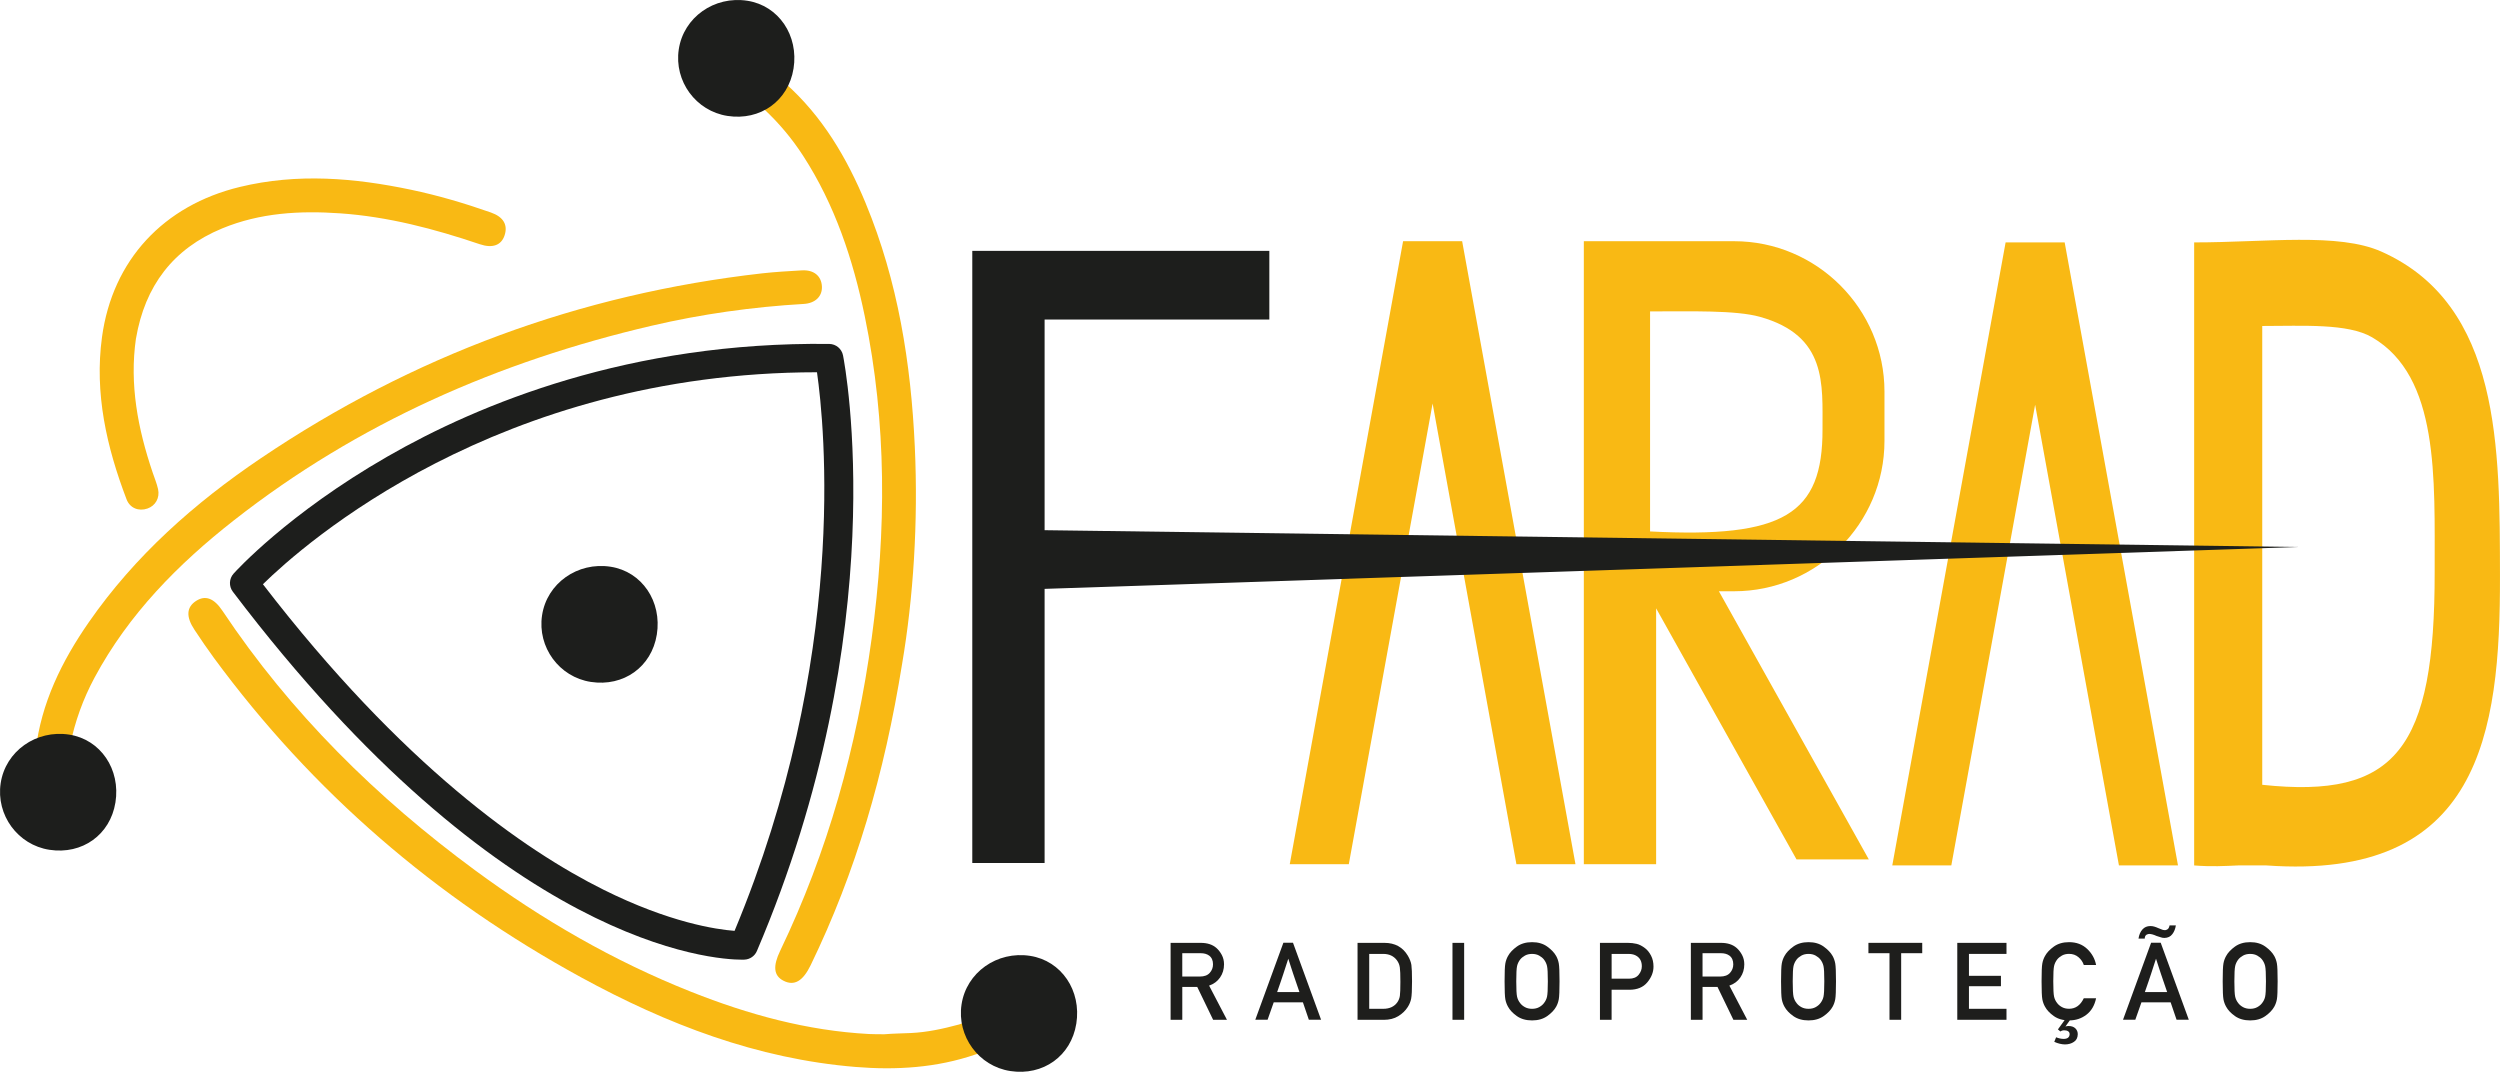 <?xml version="1.0" encoding="UTF-8"?>
<svg xmlns="http://www.w3.org/2000/svg" id="Camada_2" data-name="Camada 2" viewBox="0 0 1274.6 546.46">
  <defs>
    <style>
      .cls-1, .cls-2 {
        fill: #f9b914;
      }

      .cls-2, .cls-3 {
        fill-rule: evenodd;
      }

      .cls-4 {
        fill: #1e1e1c;
      }

      .cls-3, .cls-5 {
        fill: #1d1e1c;
      }
    </style>
  </defs>
  <g id="Camada_1-2" data-name="Camada 1">
    <g>
      <g>
        <g>
          <path class="cls-2" d="m841.28,158.77c20.79,0,43.63-.69,55.99,2.76,34.41,9.61,31.85,34.48,31.92,57.34.14,43.35-19.79,55.58-87.92,52.08v-112.19Zm-33.78-35.79h76.64c42.15,0,76.64,34.49,76.64,76.64v25.19c0,42.15-34.49,76.64-76.64,76.64h-7.78l76.43,136.7h-36.86l-71.57-128v130.46h-36.86V122.98Z"></path>
          <polygon class="cls-2" points="1022.54 123.6 1052.65 123.6 1110.43 441.23 1080.32 441.23 1037.59 206.34 994.86 441.23 964.76 441.23 1022.54 123.6"></polygon>
          <polygon class="cls-2" points="745.46 122.98 715.35 122.98 657.57 440.62 687.67 440.62 730.4 205.73 773.13 440.62 803.24 440.62 745.46 122.98"></polygon>
          <path class="cls-2" d="m1153.38,166.2c20.78,0,43.63-1.44,55.99,5.76,34.41,20.04,31.85,71.89,31.92,119.57.14,90.39-19.79,115.89-87.91,108.59v-233.92Zm-34.71-42.61c36.86,0,73.56-5.08,95.49,4.7,61.04,27.21,60.3,100.74,60.43,165.49.16,80.42-10.41,155.25-119.06,147.45h-14.47c-6.68.3-13.6.72-22.39,0V123.6Z"></path>
          <polygon class="cls-3" points="495.71 127.9 532.58 127.9 647.16 127.9 647.16 162.92 532.58 162.92 532.58 270.31 1171.52 278.88 532.58 300.23 532.58 440 495.71 440 495.71 301.46 495.71 269.82 495.71 162.92 495.71 127.9"></polygon>
        </g>
        <g>
          <path class="cls-4" d="m596.82,519.93v-39.22h15.35c3.36,0,6.01.86,7.97,2.58,1.09.95,2.02,2.15,2.78,3.58.76,1.44,1.14,3.03,1.14,4.79,0,2.53-.68,4.77-2.03,6.72-1.35,1.95-3.22,3.32-5.58,4.13l9.1,17.42h-7.05l-8.1-16.75h-7.62v16.75h-5.95Zm5.95-33.95v11.9h8.99c2.23,0,3.9-.62,5.01-1.86,1.11-1.24,1.67-2.69,1.67-4.36,0-1.99-.66-3.48-1.99-4.47-1.11-.81-2.56-1.21-4.33-1.21h-9.34Z"></path>
          <path class="cls-4" d="m640,519.9l14.32-39.25h4.9l14.32,39.25h-6.24l-3.02-8.86h-14.89l-3.12,8.86h-6.27Zm11.14-14.11h11.36c-.83-2.42-1.48-4.32-1.95-5.69-.48-1.37-.89-2.59-1.24-3.65-.35-1.06-.71-2.14-1.06-3.23-.36-1.1-.83-2.58-1.43-4.44-.63,1.94-1.13,3.49-1.51,4.64-.37,1.16-.74,2.28-1.09,3.35-.35,1.08-.75,2.28-1.21,3.61-.46,1.33-1.08,3.13-1.87,5.41Z"></path>
          <path class="cls-4" d="m692.13,519.93v-39.22h13.73c5.36,0,9.35,2.2,11.95,6.6.97,1.67,1.56,3.23,1.78,4.68.21,1.45.32,4.24.32,8.35,0,4.42-.15,7.36-.45,8.85-.29,1.48-.88,2.9-1.76,4.27-1.17,1.83-2.77,3.37-4.81,4.62-2.04,1.25-4.51,1.87-7.42,1.87h-13.35Zm5.95-33.6v28h7.14c3.27,0,5.69-1.14,7.27-3.42.65-.99,1.05-2.05,1.22-3.19.17-1.14.26-3.53.26-7.17s-.09-5.95-.28-7.3c-.19-1.35-.68-2.56-1.47-3.63-1.63-2.19-3.97-3.28-7-3.28h-7.14Z"></path>
          <path class="cls-4" d="m740.53,519.93v-39.22h5.95v39.22h-5.95Z"></path>
          <path class="cls-4" d="m767.1,500.33c0-4.72.12-7.76.38-9.13.25-1.36.7-2.62,1.35-3.77.91-1.7,2.42-3.31,4.51-4.82,2.09-1.51,4.68-2.26,7.77-2.26s5.65.75,7.74,2.26c2.09,1.51,3.61,3.11,4.56,4.82.63,1.15,1.07,2.41,1.32,3.77.25,1.37.38,4.41.38,9.13s-.13,7.76-.38,9.13c-.25,1.37-.69,2.62-1.32,3.77-.95,1.72-2.47,3.32-4.56,4.8-2.09,1.48-4.67,2.22-7.74,2.22s-5.68-.74-7.77-2.22c-2.09-1.48-3.59-3.08-4.51-4.8-.65-1.15-1.1-2.41-1.35-3.77-.25-1.36-.38-4.4-.38-9.13Zm5.95,0c0,4.04.14,6.66.42,7.86s.8,2.29,1.58,3.26c.59.79,1.4,1.47,2.42,2.03s2.24.85,3.63.85,2.61-.28,3.63-.85c1.02-.57,1.83-1.24,2.42-2.03.77-.97,1.3-2.05,1.58-3.26s.42-3.82.42-7.86-.14-6.63-.42-7.83c-.28-1.2-.8-2.3-1.58-3.31-.59-.75-1.4-1.42-2.42-1.99-1.02-.57-2.23-.86-3.63-.86s-2.61.29-3.63.86c-1.02.58-1.83,1.24-2.42,1.99-.77,1.01-1.3,2.11-1.58,3.31-.28,1.2-.42,3.82-.42,7.83Z"></path>
          <path class="cls-4" d="m815.72,519.93v-39.22h14.24c1.53,0,2.99.16,4.4.49,1.41.32,2.87,1.08,4.4,2.26,1.19.91,2.19,2.18,3.02,3.78s1.24,3.47,1.24,5.58c0,2.8-1.04,5.47-3.14,8-2.09,2.53-5.15,3.8-9.17,3.8h-9.05v15.32h-5.95Zm5.95-33.6v12.65h8.83c2.21,0,3.85-.66,4.94-1.99,1.08-1.33,1.63-2.77,1.63-4.33,0-2.37-.85-4.11-2.56-5.22-1.1-.74-2.5-1.1-4.23-1.1h-8.61Z"></path>
          <path class="cls-4" d="m862.07,519.93v-39.22h15.35c3.36,0,6.01.86,7.97,2.58,1.09.95,2.02,2.15,2.78,3.58.76,1.44,1.14,3.03,1.14,4.79,0,2.53-.68,4.77-2.03,6.72-1.35,1.95-3.22,3.32-5.58,4.13l9.1,17.42h-7.05l-8.1-16.75h-7.62v16.75h-5.95Zm5.95-33.95v11.9h8.99c2.23,0,3.9-.62,5.01-1.86,1.11-1.24,1.67-2.69,1.67-4.36,0-1.99-.66-3.48-1.99-4.47-1.11-.81-2.56-1.21-4.33-1.21h-9.34Z"></path>
          <path class="cls-4" d="m908.05,500.33c0-4.72.12-7.76.38-9.13.25-1.36.7-2.62,1.35-3.77.91-1.7,2.42-3.31,4.51-4.82,2.09-1.51,4.68-2.26,7.77-2.26s5.65.75,7.74,2.26c2.09,1.51,3.61,3.11,4.56,4.82.63,1.15,1.07,2.41,1.32,3.77.25,1.37.38,4.41.38,9.13s-.13,7.76-.38,9.13c-.25,1.37-.69,2.62-1.32,3.77-.95,1.72-2.47,3.32-4.56,4.8-2.09,1.48-4.67,2.22-7.74,2.22s-5.68-.74-7.77-2.22c-2.09-1.48-3.59-3.08-4.51-4.8-.65-1.15-1.1-2.41-1.35-3.77-.25-1.36-.38-4.4-.38-9.13Zm5.95,0c0,4.04.14,6.66.42,7.86s.8,2.29,1.58,3.26c.59.79,1.4,1.47,2.42,2.03s2.24.85,3.63.85,2.61-.28,3.63-.85c1.02-.57,1.83-1.24,2.42-2.03.77-.97,1.3-2.05,1.58-3.26s.42-3.82.42-7.86-.14-6.63-.42-7.83c-.28-1.2-.8-2.3-1.58-3.31-.59-.75-1.4-1.42-2.42-1.99-1.02-.57-2.23-.86-3.63-.86s-2.61.29-3.63.86c-1.02.58-1.83,1.24-2.42,1.99-.77,1.01-1.3,2.11-1.58,3.31-.28,1.2-.42,3.82-.42,7.83Z"></path>
          <path class="cls-4" d="m963.34,519.93v-33.95h-10.74v-5.28h27.43v5.28h-10.74v33.95h-5.95Z"></path>
          <path class="cls-4" d="m997.9,519.93v-39.22h25.09v5.63h-19.14v11.17h16.31v5.3h-16.31v11.52h19.14v5.6h-25.09Z"></path>
          <path class="cls-4" d="m1062.4,508.97h6.27c-.77,3.66-2.42,6.46-4.95,8.39-2.53,1.93-5.48,2.89-8.83,2.89-3.09,0-5.68-.74-7.77-2.22-2.09-1.48-3.59-3.08-4.51-4.8-.65-1.15-1.1-2.41-1.35-3.77-.25-1.36-.38-4.4-.38-9.13s.12-7.76.38-9.13c.25-1.36.7-2.62,1.35-3.77.91-1.7,2.42-3.31,4.51-4.82,2.09-1.51,4.68-2.26,7.77-2.26,3.72,0,6.79,1.14,9.22,3.43,2.43,2.29,3.95,5.02,4.56,8.2h-6.27c-.48-1.51-1.39-2.83-2.7-3.96-1.32-1.13-2.92-1.7-4.81-1.7-1.4,0-2.61.29-3.63.86-1.02.58-1.83,1.24-2.42,1.99-.77,1.01-1.3,2.11-1.58,3.31-.28,1.2-.42,3.82-.42,7.83s.14,6.66.42,7.86c.28,1.2.8,2.29,1.58,3.26.59.79,1.4,1.47,2.42,2.03s2.24.85,3.63.85c3.3,0,5.81-1.79,7.51-5.36Zm-9.69,11.04h2.72l-2.37,3.31h.11c.43-.14.92-.22,1.48-.22,1.47,0,2.63.4,3.47,1.21.81.81,1.21,1.79,1.21,2.96-.04,1.78-.68,3.08-1.94,3.9-1.26.88-2.8,1.32-4.63,1.32-1.72-.04-3.53-.47-5.41-1.32l.94-2.32c1.28.52,2.53.8,3.77.83,1.99,0,3.03-.78,3.12-2.34,0-.74-.25-1.25-.75-1.54-.48-.34-1.11-.51-1.88-.51-.72-.04-1.42.16-2.1.59l-1.24-1.05,3.5-4.85Z"></path>
          <path class="cls-4" d="m1082.4,519.9l14.32-39.25h4.9l14.32,39.25h-6.24l-3.02-8.86h-14.89l-3.12,8.86h-6.27Zm11.09-41.35h-3.2c.29-1.95.97-3.53,2.04-4.71,1.02-1.13,2.36-1.7,4.01-1.7.72,0,1.37.09,1.97.27.77.23,1.4.47,1.88.7.61.29,1.22.53,1.83.73.52.25,1.05.38,1.59.38.55.04,1.08-.12,1.56-.48.45-.32.77-.97.97-1.94h3.2c-.25,1.72-.83,3.19-1.75,4.41-.95,1.31-2.33,1.97-4.12,1.99-.7,0-1.36-.13-1.99-.38-.7-.18-1.38-.4-2.05-.65-1.38-.65-2.61-.99-3.69-1.02-.36,0-.83.14-1.4.43-.57.39-.86,1.05-.86,1.96Zm.05,27.24h11.36c-.83-2.42-1.48-4.32-1.95-5.69-.48-1.37-.89-2.59-1.24-3.65-.35-1.06-.71-2.14-1.06-3.23-.36-1.1-.83-2.58-1.43-4.44-.63,1.94-1.13,3.49-1.51,4.64-.37,1.16-.74,2.28-1.09,3.35-.35,1.08-.75,2.28-1.21,3.61-.46,1.33-1.08,3.13-1.87,5.41Z"></path>
          <path class="cls-4" d="m1133.22,500.33c0-4.72.12-7.76.38-9.13.25-1.36.7-2.62,1.35-3.77.91-1.7,2.42-3.31,4.51-4.82,2.09-1.51,4.68-2.26,7.77-2.26s5.65.75,7.74,2.26c2.09,1.51,3.61,3.11,4.56,4.82.63,1.15,1.07,2.41,1.32,3.77.25,1.37.38,4.41.38,9.13s-.13,7.76-.38,9.13c-.25,1.37-.69,2.62-1.32,3.77-.95,1.72-2.47,3.32-4.56,4.8-2.09,1.48-4.67,2.22-7.74,2.22s-5.68-.74-7.77-2.22c-2.09-1.48-3.59-3.08-4.51-4.8-.65-1.15-1.1-2.41-1.35-3.77-.25-1.36-.38-4.4-.38-9.13Zm5.95,0c0,4.04.14,6.66.42,7.86.28,1.2.8,2.29,1.58,3.26.59.79,1.4,1.47,2.42,2.03s2.24.85,3.63.85,2.61-.28,3.63-.85c1.02-.57,1.83-1.24,2.42-2.03.77-.97,1.3-2.05,1.58-3.26s.42-3.82.42-7.86-.14-6.63-.42-7.83c-.28-1.2-.8-2.3-1.58-3.31-.59-.75-1.4-1.42-2.42-1.99-1.02-.57-2.23-.86-3.63-.86s-2.61.29-3.63.86c-1.02.58-1.83,1.24-2.42,1.99-.77,1.01-1.3,2.11-1.58,3.31-.28,1.2-.42,3.82-.42,7.83Z"></path>
        </g>
      </g>
      <g>
        <path class="cls-1" d="m408.84,137.84c-6.78.41-13.57.77-20.32,1.53-92.84,10.51-178.03,41.98-255.44,94.2-33.9,22.87-64.26,49.76-87.77,83.63-13.82,19.91-24.34,41.26-27.17,65.68,5.68-1.03,11.57-1.85,17.5-2.28.04-.21.06-.4.11-.63,2.47-12.12,6.61-23.6,12.45-34.48,17.36-32.34,42.54-57.86,71.06-80.21,63.23-49.56,135.02-81,212.9-99.19,25.53-5.96,51.42-9.61,77.61-11.13,5.96-.34,9.51-3.94,9.28-8.88-.25-5.38-4.14-8.6-10.2-8.23Z"></path>
        <path class="cls-1" d="m499.01,527.31s0-.04,0-.06c-2.44-2.61-4.63-5.47-6.54-8.51-.2-.05-.4-.09-.59-.14.28,2.23-.61,3.1-3.14,3.78-8.01,2.15-16.08,3.92-24.39,4.3-4.47.21-8.94.24-13.4.62-2.65-.03-5.31.03-7.96-.12-31.51-1.69-61.48-9.95-90.63-21.52-39.49-15.67-75.98-36.8-110.13-61.94-50.21-36.97-94.07-80.19-128.79-132.28-4.34-6.51-8.77-8.12-13.49-5.05-4.89,3.18-5.21,8.06-.77,14.74,3.21,4.84,6.47,9.65,9.91,14.33,50.21,68.27,112.93,122.28,187.18,162.83,43.71,23.87,89.65,41.56,139.87,45.68,20.81,1.71,41.43.45,61.36-6.41,1.36-.47,2.51-.69,3.6-.65-1.15-3.08-1.87-6.31-2.07-9.6Z"></path>
        <path class="cls-1" d="m441.4,103.72c-9.63-23.29-22.22-44.59-41.15-61.37-4.25,3.72-9.11,6.5-14.29,8.84-.09.88-.2,1.75-.32,2.62,1.14-.3,2.21.27,3.75,1.7,7.71,7.17,14.41,15.15,20.11,23.96,16.18,25.03,25.4,52.78,31.38,81.7,11.27,54.53,11.04,109.35,3.53,164.29-7.58,55.43-22.36,108.78-46.66,159.32-3.75,7.81-3.32,12.63,1.65,15.21,5.53,2.87,9.96.25,13.9-7.88,22.99-47.39,37.58-97.36,46.64-153.67,5.71-33.69,8.24-72.04,6.47-110.63-1.96-42.63-8.59-84.38-25.02-124.1Z"></path>
        <path class="cls-1" d="m69.32,172.53c-3.39,23.49.98,46.1,8.49,68.32.95,2.82,2.12,5.6,2.77,8.5,1,4.5-1.34,8.52-5.42,9.93-4.4,1.53-8.92-.18-10.64-4.71-10.16-26.64-16.42-54.03-12.52-82.69,5.35-39.29,31.38-67.17,70.33-76.58,29.24-7.07,58.29-4.64,87.28,1.45,13.81,2.9,27.33,6.91,40.65,11.58,6.33,2.22,8.75,6.25,7.02,11.6-1.65,5.11-6.14,6.79-12.66,4.58-23.18-7.83-46.72-14.05-71.25-15.75-20.53-1.42-40.78-.29-60.09,7.69-25.13,10.38-39.37,29.4-43.94,56.07Z"></path>
        <path class="cls-5" d="m334.86,323.58c-2.64,16.42-16.92,26.65-33.62,24.09-16.13-2.47-27.31-17.7-24.88-33.92,2.44-16.33,18.1-27.43,34.98-24.8,15.93,2.48,26.25,17.67,23.53,34.63Z"></path>
        <path class="cls-5" d="m548.73,521.97c-2.64,16.42-16.92,26.65-33.62,24.09-16.13-2.47-27.31-17.7-24.88-33.92,2.44-16.33,18.1-27.43,34.98-24.8,15.93,2.48,26.25,17.67,23.53,34.63Z"></path>
        <path class="cls-5" d="m58.84,409.17c-2.64,16.42-16.92,26.65-33.62,24.09-16.13-2.47-27.31-17.7-24.88-33.92,2.44-16.33,18.1-27.43,34.98-24.8,15.93,2.48,26.25,17.67,23.53,34.63Z"></path>
        <path class="cls-5" d="m404.56,35.02c-2.64,16.42-16.92,26.65-33.62,24.09-16.13-2.47-27.31-17.7-24.88-33.92,2.44-16.33,18.1-27.43,34.98-24.8,15.93,2.48,26.25,17.67,23.53,34.63Z"></path>
      </g>
      <path class="cls-5" d="m378.2,489.28c-13.88,0-121.93-6.13-259.49-187.61-2.1-2.77-1.94-6.63.38-9.21,1.1-1.23,27.62-30.48,78.45-59.7,46.78-26.89,123.77-58.63,225.25-57.41,3.43.04,6.36,2.48,7.02,5.85,1.1,5.61,26.19,139.3-43.91,303.66-1.09,2.57-3.56,4.28-6.35,4.4-.22,0-.67.02-1.36.02Zm-244.15-191.41c71.22,92.61,133.56,135.78,173.6,155.72,33.66,16.77,57.47,20.28,66.86,21,58.02-139.21,45.9-257.67,42.02-284.8-162.87.13-261.58,87.57-282.48,108.07Z"></path>
    </g>
  </g>
</svg>
